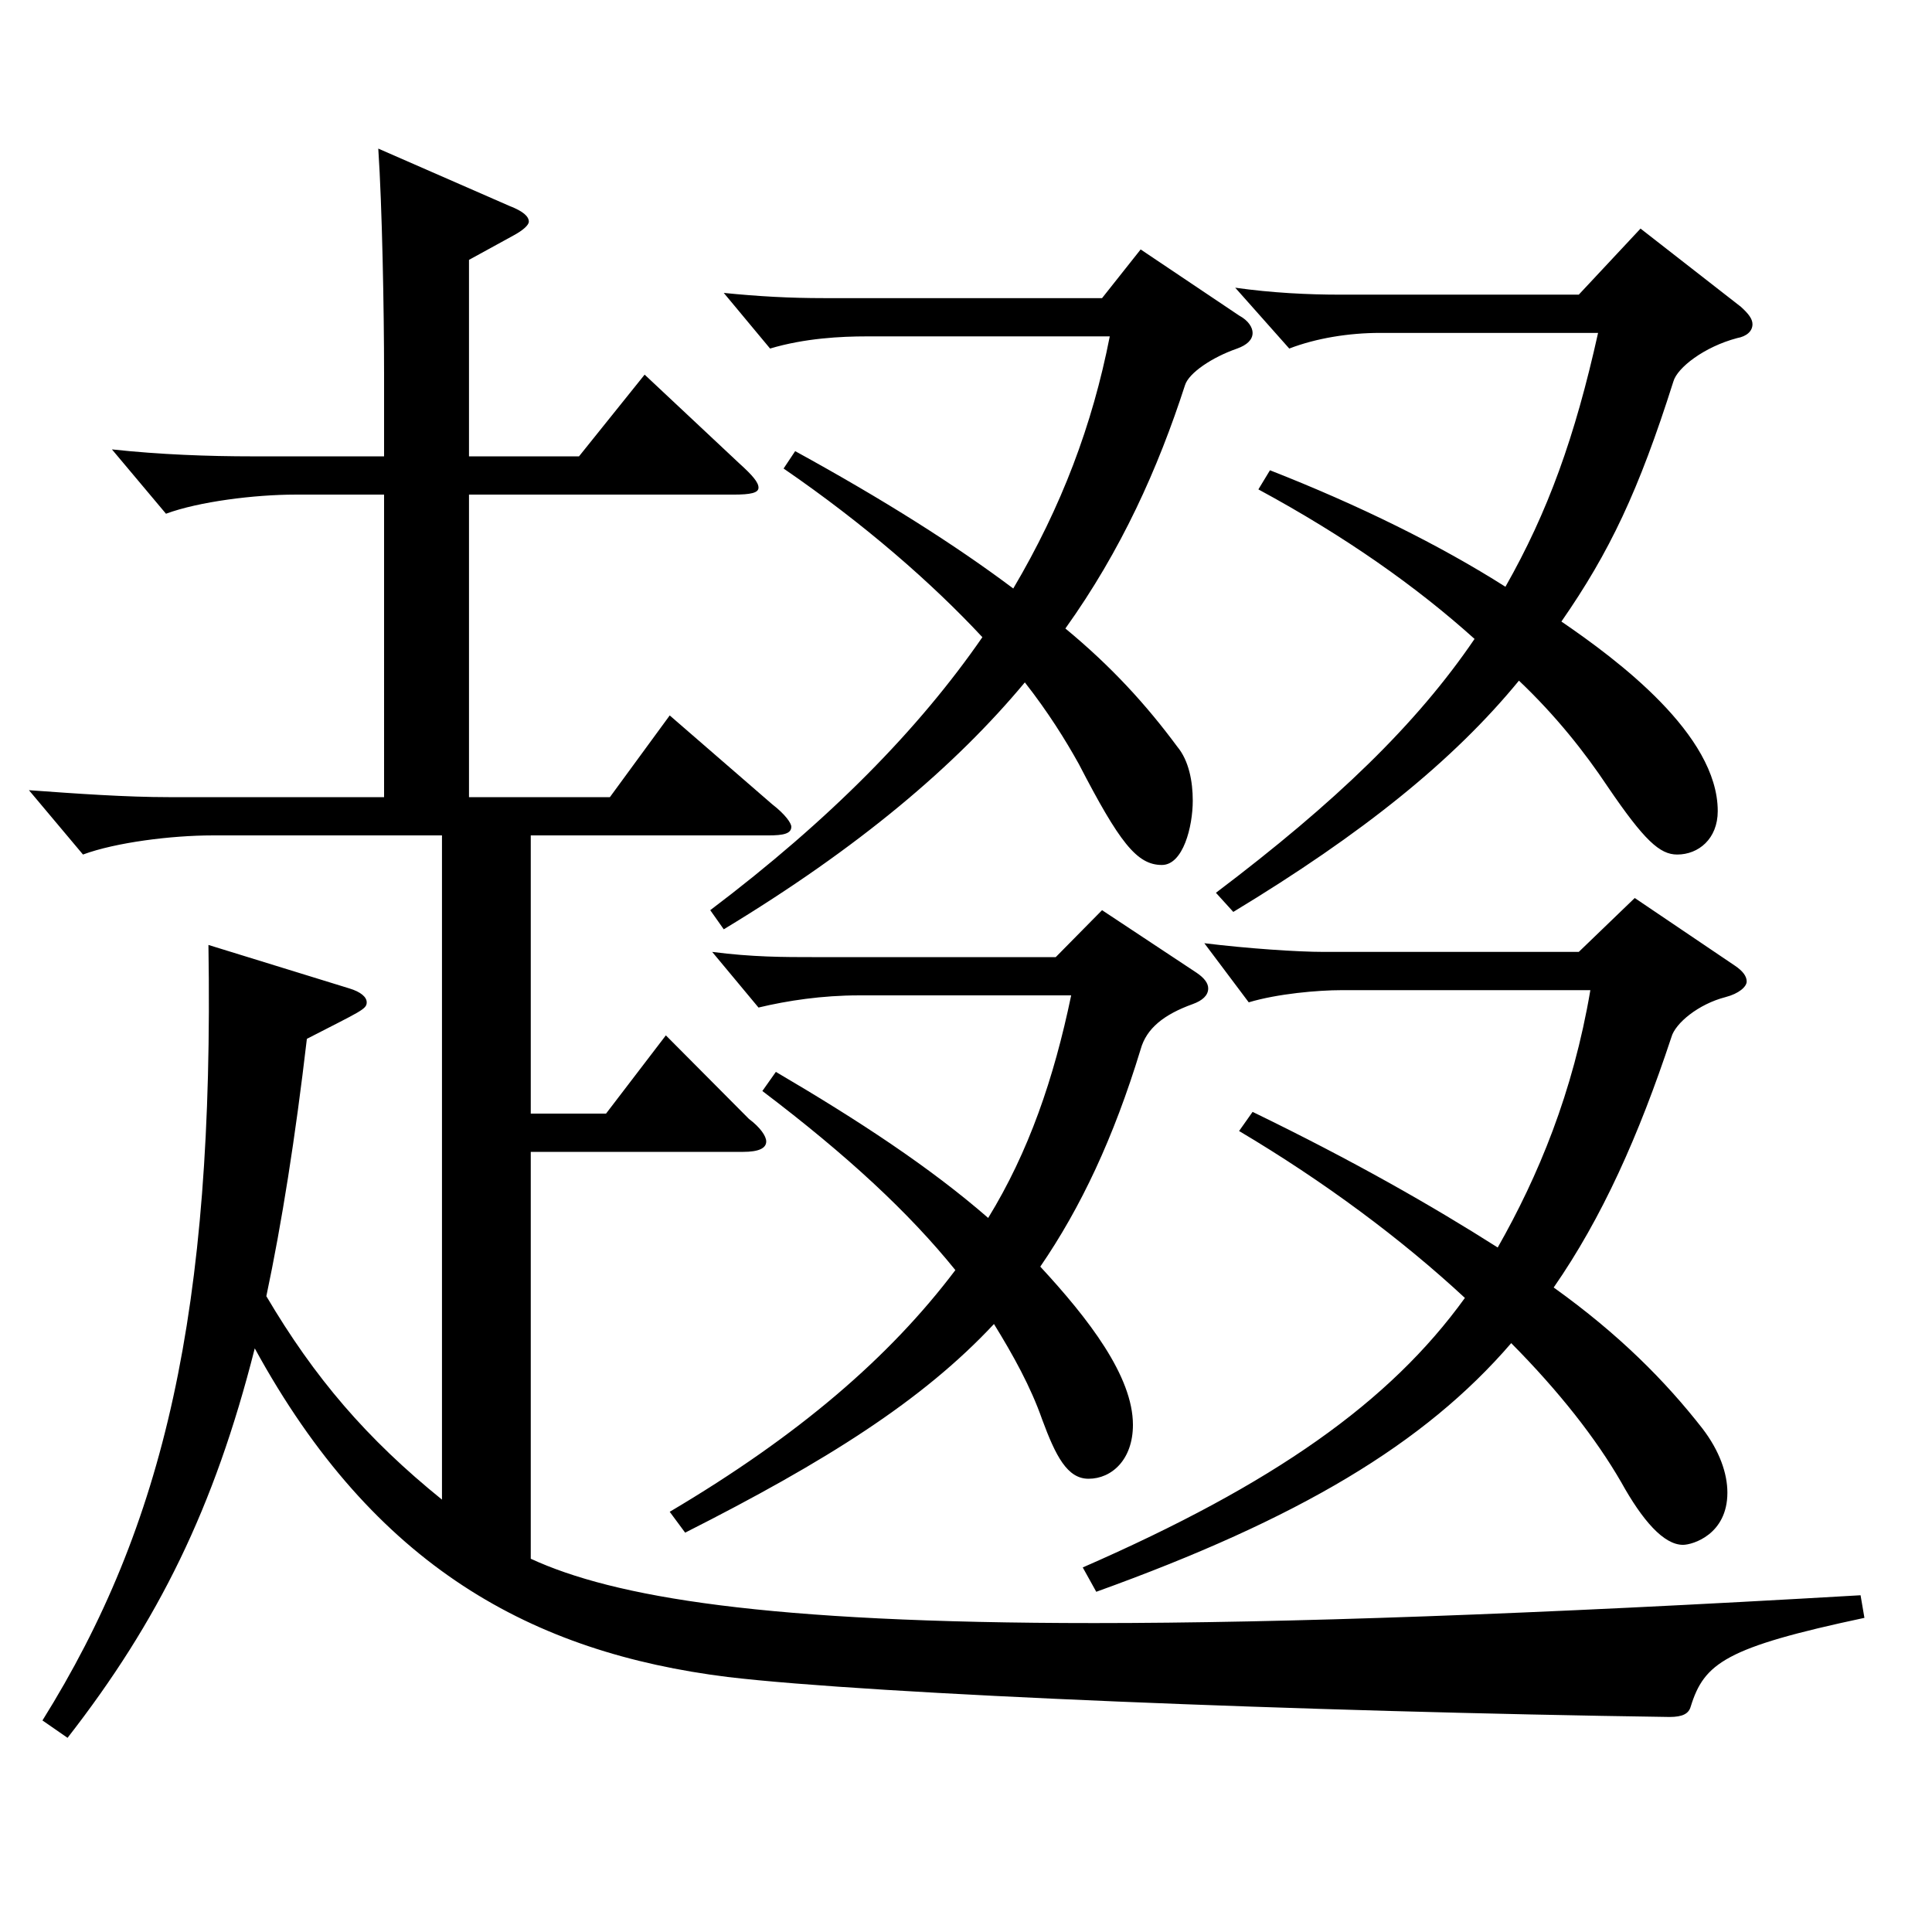 <?xml version="1.0" encoding="utf-8"?>
<!-- Generator: Adobe Illustrator 16.0.0, SVG Export Plug-In . SVG Version: 6.00 Build 0)  -->
<!DOCTYPE svg PUBLIC "-//W3C//DTD SVG 1.1//EN" "http://www.w3.org/Graphics/SVG/1.1/DTD/svg11.dtd">
<svg version="1.1" id="图层_1" xmlns="http://www.w3.org/2000/svg" xmlns:xlink="http://www.w3.org/1999/xlink" x="0px" y="0px"
	 width="1000px" height="1000px" viewBox="0 0 1000 1000" enable-background="new 0 0 1000 1000" xml:space="preserve">
<path d="M198.795,256.008h-45.954c-20.979,0-49.949,3.601-66.933,9.9l-27.972-33.3c24.975,2.7,49.95,3.6,72.927,3.6h67.932v-43.199
	c0-32.4-0.999-86.399-2.997-116.1l67.932,29.7c6.993,2.7,9.99,5.399,9.99,8.1c0,1.8-2.997,4.5-7.992,7.2l-22.978,12.6v101.699
	h56.943l33.965-42.3l48.951,45.9c6.993,6.3,9.99,9.899,9.99,12.6s-3.996,3.6-12.987,3.6H242.75v156.6h72.927l30.969-42.3
	l52.946,45.899c6.993,5.4,9.99,9.9,9.99,11.7c0,3.6-3.996,4.5-11.988,4.5H274.718v143.999h38.961l30.969-40.5l42.957,43.199
	c5.994,4.5,8.99,9,8.99,11.7c0,3.601-3.995,5.4-11.987,5.4h-109.89v210.599c42.957,19.8,120.878,33.3,291.706,33.3
	c97.901,0,226.771-4.5,396.601-14.4l1.998,11.7c-71.928,15.3-82.917,23.399-89.91,45.899c-0.998,3.601-3.995,5.4-10.988,5.4
	c-187.811-2.7-411.585-11.7-487.509-20.7c-100.898-12.6-182.815-56.699-244.753-170.099
	c-20.979,82.799-49.949,141.299-96.902,201.599l-12.987-9c62.937-100.8,88.911-211.499,85.914-401.397l72.926,22.5
	c5.994,1.8,8.991,4.5,8.991,7.2c0,3.6-2.997,4.5-30.969,18.899c-5.994,51.3-12.986,95.399-20.979,133.199
	c24.975,42.3,51.947,73.8,90.908,105.3V432.407h-118.88c-20.979,0-49.95,3.6-66.933,9.899l-27.972-33.3
	c24.975,1.8,49.949,3.601,72.926,3.601h110.889V256.008z M619.37,503.507c3.996,2.699,5.994,5.399,5.994,8.1
	c0,3.6-2.997,6.3-7.992,8.1c-14.984,5.4-23.976,12.601-26.973,23.4c-13.985,45.899-30.969,81.899-51.947,112.499
	c24.975,27,47.951,56.699,47.951,81.899c0,18-10.988,27.899-22.977,27.899c-10.988,0-16.982-11.699-23.976-30.6
	c-5.994-17.1-14.985-33.3-24.975-49.499c-36.963,39.6-86.913,71.099-159.839,107.999l-7.992-10.8
	c66.933-39.6,113.885-80.1,147.851-125.1c-23.976-29.699-55.943-59.399-99.899-92.699l6.993-9.9c42.957,25.2,79.92,49.5,109.89,75.6
	c20.979-34.199,33.966-71.999,42.957-115.199h-109.89c-18.98,0-36.963,2.7-51.947,6.3l-23.977-28.8
	c20.979,2.7,36.963,2.7,52.947,2.7h124.874l23.976-24.3L619.37,503.507z M641.349,163.309c4.995,2.7,6.993,6.3,6.993,9
	c0,3.601-2.997,6.3-7.992,8.1c-12.987,4.5-24.975,12.601-26.973,18.9c-13.986,43.199-32.967,85.499-61.938,125.999
	c23.976,19.8,41.957,39.6,57.941,61.199c5.994,7.2,7.991,18,7.991,27.9c0,13.5-4.994,33.3-15.983,33.3
	c-12.987,0-21.978-11.7-42.957-52.2c-6.992-12.6-15.983-26.999-27.972-42.3c-35.964,43.2-85.913,85.5-155.843,127.8l-6.993-9.9
	c61.938-46.8,107.892-93.6,140.858-141.299c-25.974-27.899-60.938-58.5-102.896-87.3l5.994-8.999
	c45.954,25.199,82.916,48.6,112.886,71.099c24.976-42.299,40.959-84.599,49.95-130.499H448.543c-12.987,0-31.968,0.9-49.95,6.3
	l-23.976-28.8c17.982,1.801,33.966,2.7,51.948,2.7H570.42l19.979-25.199L641.349,163.309z M648.342,575.506
	c51.947,25.2,92.906,48.6,126.872,70.199c20.979-36.899,38.96-80.099,47.951-133.198h-128.87c-11.987,0-32.967,1.8-47.951,6.3
	l-22.978-30.6c21.979,2.699,47.952,4.499,61.938,4.499h131.867l28.971-27.899l51.948,35.1c3.996,2.7,5.994,5.4,5.994,8.101
	c0,2.699-3.996,6.3-10.989,8.1c-13.986,3.6-25.974,13.5-27.972,20.7c-16.983,51.299-35.964,93.599-60.938,129.599
	c33.966,24.3,57.941,48.6,76.922,72.899c8.991,11.7,12.987,23.4,12.987,33.3c0,21.6-17.982,27-22.977,27
	c-9.99,0-20.979-12.6-31.968-32.399c-12.987-22.5-31.968-46.8-56.943-72c-44.954,52.2-109.889,90.899-214.783,128.699l-6.993-12.6
	c98.9-43.2,158.84-85.5,197.801-139.499c-32.967-30.601-72.927-60.3-116.882-86.399L648.342,575.506z M901.087,158.809
	c3.996,3.601,5.994,6.3,5.994,9c0,3.601-2.997,6.3-7.992,7.2c-16.983,4.5-30.969,15.3-32.967,22.5
	c-17.982,56.699-32.967,88.199-57.941,124.199c28.971,19.8,80.918,58.499,80.918,98.099c0,14.4-9.99,22.5-20.979,22.5
	c-8.991,0-16.983-7.2-35.964-35.1c-11.988-18-26.973-36.899-45.954-54.899c-33.966,41.399-80.918,79.199-147.851,119.699l-8.991-9.9
	c61.938-46.8,103.896-87.299,133.865-131.398c-29.97-27-66.933-53.1-111.887-77.399l5.993-9.9c45.954,18,87.911,38.7,121.878,60.3
	c21.978-38.7,35.963-77.399,47.951-131.399H714.274c-15.983,0-32.967,2.7-46.952,8.1l-27.972-31.499
	c18.98,2.699,37.962,3.6,53.945,3.6h123.875l31.968-34.199L901.087,158.809z"/>
</svg>
